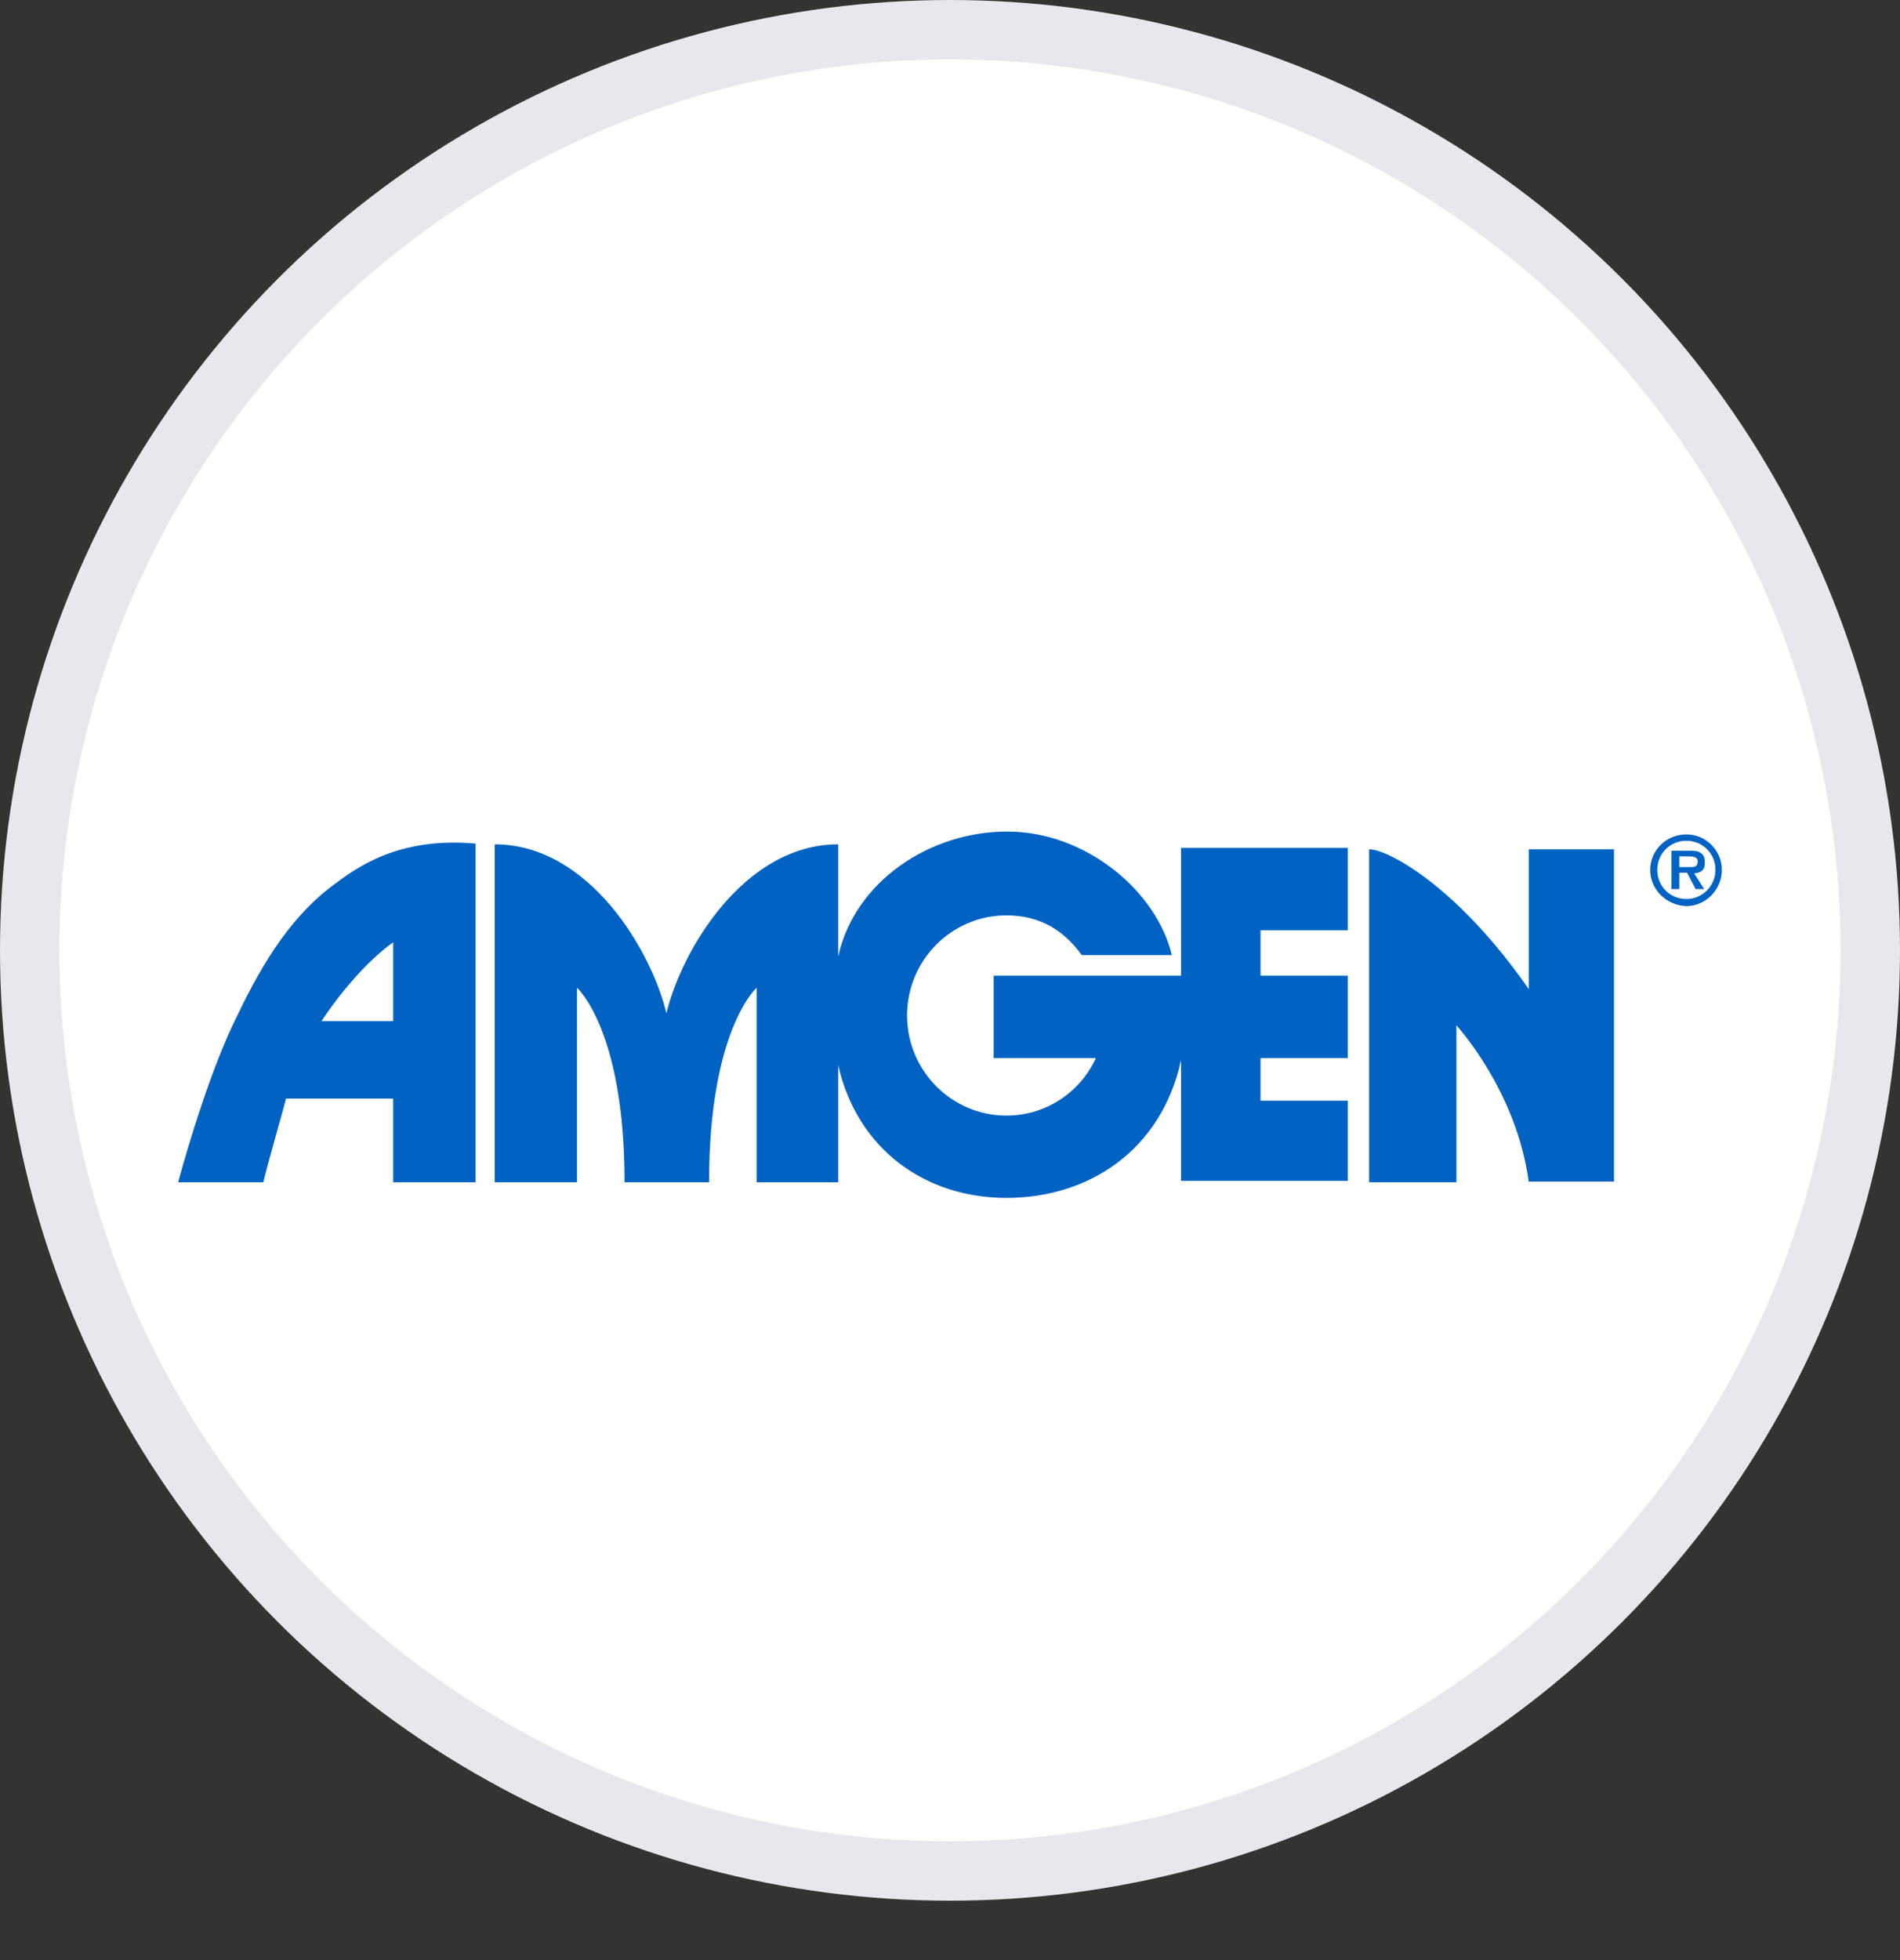 <svg xmlns="http://www.w3.org/2000/svg" width="32" height="33" viewBox="0 0 32 33" fill="none"><rect x="0" y="0" width="32" height="33" fill="#333333" stroke="none"/><circle cx="16" cy="16" r="15.5" fill="white" stroke="#E7E7ED"></circle><path d="M18.218 16.08C17.919 15.662 17.512 15.411 16.95 15.411C16.03 15.411 15.277 16.164 15.277 17.096C15.277 18.029 16.03 18.782 16.95 18.782C17.62 18.782 18.194 18.387 18.457 17.813H16.735V16.427H19.891V14.275H22.7V15.662H21.23V16.427H22.7V17.813H21.23V18.531H22.7V19.881C22.748 19.881 19.891 19.881 19.891 19.881V17.849C19.556 19.379 18.325 20.168 16.95 20.168C15.588 20.168 14.44 19.355 14.117 17.933V19.905H12.743V16.63C12.743 16.63 11.942 17.335 11.942 19.905H10.519C10.519 17.335 9.718 16.63 9.718 16.63V19.905H8.332V14.215C9.921 14.215 10.973 16.008 11.224 17.06C11.475 16.008 12.527 14.215 14.117 14.215V16.104C14.392 14.849 15.647 14 16.962 14C18.301 14 19.485 15.016 19.736 16.08H18.218Z" fill="#0063C3"></path><path d="M25.748 19.905C25.545 18.363 24.529 17.263 24.529 17.263V19.905H23.059V14.299C23.382 14.299 24.553 14.932 25.748 16.654V14.299H27.183V19.893H25.748V19.905Z" fill="#0063C3"></path><path d="M4.817 18.495C4.781 18.65 4.53 19.511 4.434 19.905H3C3.191 19.2 3.562 17.993 3.956 17.18C4.339 16.379 4.817 15.494 5.618 14.897C5.989 14.622 6.694 14.084 8.009 14.203V19.905H6.622V18.495H4.817ZM6.622 17.192V15.865C6.18 16.176 5.702 16.75 5.415 17.192H6.622Z" fill="#0063C3"></path><path d="M27.793 14.646C27.793 14.311 28.067 14.048 28.402 14.048C28.737 14.048 29 14.323 29 14.646C29 14.98 28.725 15.255 28.402 15.255C28.067 15.243 27.793 14.98 27.793 14.646ZM28.892 14.646C28.892 14.371 28.677 14.155 28.402 14.155C28.127 14.155 27.912 14.371 27.912 14.646C27.912 14.921 28.127 15.136 28.402 15.136C28.677 15.136 28.892 14.909 28.892 14.646ZM28.701 14.968H28.558L28.414 14.693H28.283V14.968H28.151V14.323H28.462C28.522 14.323 28.593 14.323 28.641 14.359C28.701 14.395 28.713 14.454 28.713 14.526C28.713 14.646 28.653 14.693 28.534 14.705L28.701 14.968ZM28.474 14.598C28.546 14.598 28.593 14.586 28.593 14.502C28.593 14.418 28.498 14.418 28.438 14.418H28.283V14.598H28.474Z" fill="#0063C3"></path></svg>